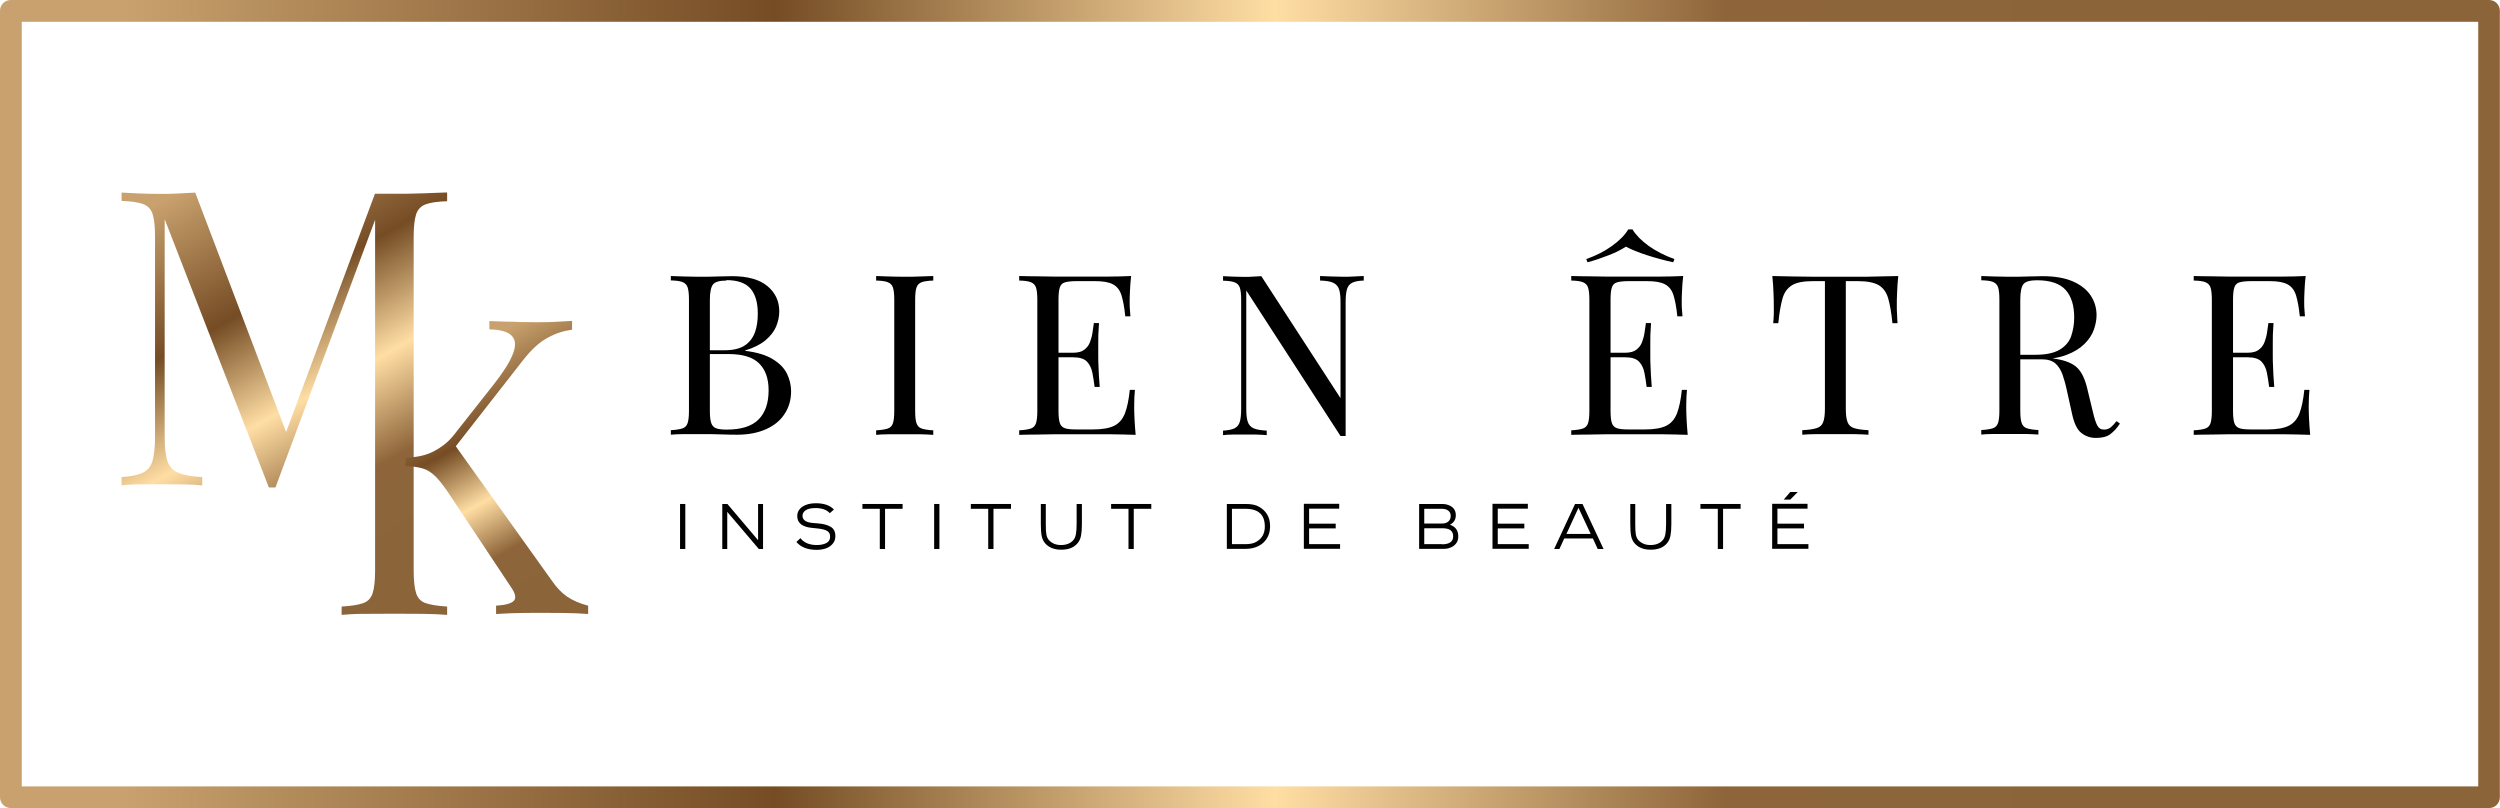 <?xml version="1.0" encoding="UTF-8"?>
<svg id="Calque_2" data-name="Calque 2" xmlns="http://www.w3.org/2000/svg" xmlns:xlink="http://www.w3.org/1999/xlink" viewBox="0 0 171.09 55.3">
  <defs>
    <style>
      .cls-1 {
        fill: url(#linear-gradient);
      }

      .cls-1, .cls-2, .cls-3, .cls-4 {
        stroke-width: 0px;
      }

      .cls-2 {
        fill: #000;
      }

      .cls-3 {
        fill: url(#linear-gradient-2);
      }

      .cls-4 {
        fill: url(#linear-gradient-3);
      }
    </style>
    <linearGradient id="linear-gradient" x1="12.61" y1="10.84" x2="30.08" y2="42.35" gradientUnits="userSpaceOnUse">
      <stop offset=".05" stop-color="#c8a16e"/>
      <stop offset=".31" stop-color="#754c24"/>
      <stop offset=".51" stop-color="#ffdea4"/>
      <stop offset=".69" stop-color="#8e653a"/>
      <stop offset=".92" stop-color="#8b6439"/>
    </linearGradient>
    <linearGradient id="linear-gradient-2" x1="31.37" y1="23.17" x2="41.45" y2="41.36" xlink:href="#linear-gradient"/>
    <linearGradient id="linear-gradient-3" x1="0" y1="27.65" x2="171.09" y2="27.65" xlink:href="#linear-gradient"/>
  </defs>
  <g id="Calque_1-2" data-name="Calque 1">
    <g>
      <g>
        <path class="cls-2" d="M45.91,18.89c.21.01.5.02.84.03.35.01.69.02,1.03.02.48,0,.94,0,1.38-.02.44-.01.75-.02.94-.02,1.07,0,1.88.23,2.42.68.54.45.81,1.03.81,1.73,0,.36-.08.71-.22,1.05-.15.34-.39.65-.74.94-.34.28-.8.51-1.37.68v.03c.81.1,1.44.29,1.9.58.46.28.77.61.96.99.18.38.28.78.28,1.2,0,.58-.15,1.1-.44,1.54-.29.45-.71.8-1.27,1.05s-1.21.38-1.98.38c-.22,0-.56,0-1.01-.02-.45-.02-.99-.02-1.63-.02-.36,0-.71,0-1.06,0-.35,0-.63.02-.84.04v-.31c.35-.02.61-.06.79-.12.18-.06.3-.18.36-.37s.09-.46.09-.83v-7.61c0-.38-.03-.66-.09-.84s-.18-.3-.36-.37c-.18-.07-.44-.1-.79-.11v-.31ZM49.72,19.2c-.47,0-.78.09-.92.26-.14.17-.22.53-.22,1.06v7.61c0,.36.03.63.09.81.06.18.17.31.34.37.16.06.4.09.72.09,1,0,1.73-.23,2.19-.7.46-.47.68-1.13.68-1.99,0-.79-.21-1.4-.64-1.83-.42-.43-1.12-.65-2.1-.65h-1.58v-.26h1.32c.6,0,1.07-.12,1.4-.35.33-.23.55-.54.68-.92s.18-.8.18-1.24c0-.76-.17-1.33-.5-1.71-.33-.38-.88-.58-1.65-.58Z"/>
        <path class="cls-2" d="M63.87,18.89v.31c-.35.01-.61.05-.79.11-.18.07-.3.19-.36.37s-.09.46-.09.84v7.61c0,.37.03.65.09.83s.18.31.36.37c.18.06.44.1.79.12v.31c-.24-.02-.53-.03-.88-.04-.35,0-.71,0-1.07,0-.4,0-.77,0-1.12,0-.35,0-.63.02-.84.04v-.31c.35-.02.61-.06.79-.12.18-.06.3-.18.36-.37s.09-.46.09-.83v-7.61c0-.38-.03-.66-.09-.84s-.18-.3-.36-.37c-.18-.07-.44-.1-.79-.11v-.31c.21.01.5.02.84.03.35.01.72.02,1.12.02.36,0,.71,0,1.07-.02.35-.01.65-.02.88-.03Z"/>
        <path class="cls-2" d="M77.41,18.89c-.04.36-.07.71-.08,1.04-.02.34-.02.59-.02.77,0,.18,0,.36.02.53s.02.31.03.42h-.35c-.06-.6-.15-1.08-.26-1.44-.11-.35-.3-.6-.58-.75s-.68-.22-1.22-.22h-1.27c-.35,0-.61.03-.79.08s-.3.17-.36.35-.09.46-.09.84v7.61c0,.37.03.65.09.83s.18.3.36.36.44.08.79.08h1.12c.65,0,1.13-.09,1.47-.26.33-.17.57-.46.72-.85s.26-.93.33-1.6h.35c-.03.28-.05.65-.05,1.11,0,.19,0,.47.02.84.02.36.04.74.08,1.13-.52-.02-1.11-.03-1.77-.04-.66,0-1.24,0-1.75,0h-.87c-.35,0-.73,0-1.14,0-.41,0-.82.01-1.24.02-.42,0-.82.01-1.2.02v-.31c.35-.02.61-.06.79-.12.18-.06.3-.18.36-.37s.09-.46.09-.83v-7.61c0-.38-.03-.66-.09-.84s-.18-.3-.36-.37c-.18-.07-.44-.1-.79-.11v-.31c.38.01.78.02,1.2.02.42,0,.83.01,1.24.02.41,0,.79,0,1.14,0h.87c.47,0,1.01,0,1.6,0,.6,0,1.13-.02,1.6-.04ZM74.77,24.14v.31h-2.81v-.31h2.81ZM75.21,22.12c-.04.58-.06,1.03-.05,1.34,0,.31,0,.59,0,.84s0,.54.02.84c0,.31.04.75.08,1.34h-.35c-.04-.33-.09-.65-.15-.96-.06-.31-.18-.57-.37-.77s-.51-.3-.96-.3v-.31c.34,0,.6-.07.78-.21.18-.14.31-.31.39-.53.08-.21.14-.44.17-.67.03-.23.06-.44.09-.62h.35Z"/>
        <path class="cls-2" d="M93.33,18.89v.31c-.35.01-.61.06-.79.15-.18.09-.3.24-.36.45s-.09.5-.09.88v9.16h-.35l-6.45-9.96v8.11c0,.37.03.66.1.87.07.21.2.36.4.45s.5.14.9.16v.31c-.18-.02-.42-.03-.72-.04-.3,0-.58,0-.84,0s-.51,0-.78,0c-.26,0-.48.02-.65.04v-.31c.35-.02.61-.07.79-.16.18-.09.3-.24.36-.45.06-.21.09-.5.09-.87v-7.46c0-.38-.03-.66-.09-.84s-.18-.3-.36-.37c-.18-.07-.44-.1-.79-.11v-.31c.17.01.39.02.65.03.26.01.52.02.78.02.23,0,.44,0,.64-.02.21-.01.39-.02.55-.03l5.42,8.35v-6.57c0-.38-.03-.67-.1-.88s-.2-.35-.4-.45c-.2-.09-.5-.14-.9-.15v-.31c.18.01.43.02.73.03.3.01.58.02.84.02s.53,0,.79-.02.47-.02.64-.03Z"/>
        <path class="cls-2" d="M115.19,18.89c-.04.36-.07.71-.08,1.04-.02.34-.02.59-.02.77,0,.18,0,.36.02.53s.02.31.03.42h-.35c-.06-.6-.15-1.08-.26-1.44-.11-.35-.3-.6-.58-.75s-.68-.22-1.22-.22h-1.27c-.35,0-.61.03-.79.08s-.3.17-.36.35-.09.46-.09.84v7.61c0,.37.03.65.09.83s.18.3.36.36.44.08.79.08h1.12c.65,0,1.13-.09,1.47-.26.33-.17.57-.46.72-.85s.26-.93.33-1.6h.35c-.03.28-.05.65-.05,1.11,0,.19,0,.47.02.84.02.36.04.74.08,1.13-.52-.02-1.11-.03-1.77-.04-.66,0-1.24,0-1.75,0h-.87c-.35,0-.73,0-1.14,0-.41,0-.82.01-1.24.02-.42,0-.82.01-1.2.02v-.31c.35-.02.61-.06.79-.12.18-.06.3-.18.36-.37s.09-.46.09-.83v-7.61c0-.38-.03-.66-.09-.84s-.18-.3-.36-.37c-.18-.07-.44-.1-.79-.11v-.31c.38.01.78.02,1.2.02.42,0,.83.01,1.24.02.41,0,.79,0,1.14,0h.87c.47,0,1.01,0,1.6,0,.6,0,1.13-.02,1.6-.04ZM111.72,15.7c.24.39.61.77,1.11,1.13.51.36,1.09.66,1.76.9l-.08.22c-.61-.13-1.22-.3-1.81-.49-.59-.19-1.07-.39-1.43-.58-.29.19-.67.39-1.16.58-.49.19-.97.36-1.47.49l-.08-.22c.67-.24,1.25-.53,1.76-.9s.88-.74,1.11-1.13h.28ZM112.55,24.14v.31h-2.81v-.31h2.81ZM112.99,22.12c-.04.58-.06,1.03-.05,1.34,0,.31,0,.59,0,.84s0,.54.02.84c0,.31.04.75.08,1.34h-.35c-.04-.33-.09-.65-.15-.96-.06-.31-.18-.57-.37-.77s-.51-.3-.96-.3v-.31c.34,0,.6-.07.78-.21.18-.14.31-.31.39-.53.08-.21.14-.44.17-.67.03-.23.06-.44.09-.62h.35Z"/>
        <path class="cls-2" d="M129.91,18.89c-.04.39-.07.77-.08,1.13-.02.36-.02.64-.02.84,0,.25,0,.48.02.69,0,.21.02.4.03.57h-.35c-.07-.72-.17-1.28-.29-1.7s-.34-.71-.64-.9c-.31-.18-.78-.28-1.43-.28h-.83v8.73c0,.41.04.72.12.92.08.21.23.34.45.41.22.07.55.12.98.14v.31c-.27-.02-.6-.03-1.01-.04-.41,0-.82,0-1.24,0-.46,0-.89,0-1.3,0-.41,0-.73.02-.98.04v-.31c.43-.02.76-.07.98-.14.23-.07.38-.21.45-.41.08-.2.12-.51.12-.92v-8.73h-.83c-.63,0-1.11.09-1.42.28s-.53.48-.65.9-.22.98-.29,1.7h-.35c.02-.16.03-.35.04-.57s0-.45,0-.69c0-.19,0-.47-.02-.84-.01-.36-.04-.74-.08-1.13.43.01.9.02,1.4.03s1.02.02,1.53.02h2.79c.51,0,1.02,0,1.53-.02.51-.01.98-.02,1.4-.03Z"/>
        <path class="cls-2" d="M135.59,18.89c.21.01.5.02.84.03.35.01.69.02,1.03.02.48,0,.94,0,1.38-.02.44-.01.75-.02.94-.02.83,0,1.52.12,2.06.35.55.24.96.56,1.23.96.27.4.41.86.41,1.36,0,.31-.06.63-.18.98-.12.35-.34.68-.64.98s-.71.56-1.24.76c-.52.2-1.18.3-1.98.3h-1.47v-.31h1.32c.73,0,1.28-.12,1.67-.35.38-.23.65-.54.78-.92s.21-.81.21-1.28c0-.81-.19-1.44-.58-1.88s-1.04-.67-1.97-.67c-.47,0-.78.09-.92.26-.14.17-.22.53-.22,1.06v7.61c0,.37.03.65.09.83s.18.31.36.37c.18.06.44.1.79.12v.31c-.24-.02-.53-.03-.88-.04-.35,0-.71,0-1.07,0-.4,0-.77,0-1.12,0-.35,0-.63.02-.84.04v-.31c.35-.02.61-.06.79-.12.18-.06.3-.18.36-.37s.09-.46.09-.83v-7.61c0-.38-.03-.66-.09-.84s-.18-.3-.36-.37c-.18-.07-.44-.1-.79-.11v-.31ZM138.03,24.34c.55.02.99.04,1.3.07.32.03.58.05.78.07.2.02.39.05.58.08.69.11,1.18.32,1.48.62.3.3.52.77.67,1.4l.38,1.57c.1.45.21.78.31.97.11.2.27.29.5.28.17-.01.32-.07.44-.17.12-.1.24-.24.38-.41l.23.17c-.21.32-.44.56-.67.73-.23.17-.55.25-.97.25-.38,0-.71-.11-1-.34-.29-.22-.5-.67-.64-1.32l-.34-1.54c-.09-.44-.2-.82-.31-1.14-.12-.32-.28-.58-.49-.76s-.52-.28-.93-.28h-1.66l-.03-.26Z"/>
        <path class="cls-2" d="M157.79,18.89c-.04.36-.07.71-.08,1.04-.02.34-.02.59-.02.77,0,.18,0,.36.02.53s.02.31.03.42h-.35c-.06-.6-.15-1.08-.26-1.44-.11-.35-.3-.6-.58-.75s-.68-.22-1.22-.22h-1.27c-.35,0-.61.03-.79.08s-.3.17-.36.35-.09.46-.09.84v7.61c0,.37.03.65.09.83s.18.3.36.36.44.08.79.08h1.12c.65,0,1.13-.09,1.47-.26.33-.17.57-.46.72-.85s.26-.93.33-1.6h.35c-.03.28-.05.65-.05,1.11,0,.19,0,.47.02.84.02.36.04.74.08,1.13-.52-.02-1.11-.03-1.77-.04-.66,0-1.24,0-1.75,0h-.87c-.35,0-.73,0-1.14,0-.41,0-.82.01-1.24.02-.42,0-.82.01-1.2.02v-.31c.35-.02.61-.06.79-.12.18-.06.3-.18.36-.37s.09-.46.09-.83v-7.61c0-.38-.03-.66-.09-.84s-.18-.3-.36-.37c-.18-.07-.44-.1-.79-.11v-.31c.38.01.78.02,1.2.02.42,0,.83.01,1.24.02.41,0,.79,0,1.14,0h.87c.47,0,1.01,0,1.6,0,.6,0,1.13-.02,1.6-.04ZM155.15,24.14v.31h-2.81v-.31h2.81ZM155.59,22.12c-.04.58-.06,1.03-.05,1.34,0,.31,0,.59,0,.84s0,.54.02.84c0,.31.04.75.08,1.34h-.35c-.04-.33-.09-.65-.15-.96-.06-.31-.18-.57-.37-.77s-.51-.3-.96-.3v-.31c.34,0,.6-.07.78-.21.18-.14.31-.31.39-.53.08-.21.14-.44.17-.67.03-.23.06-.44.09-.62h.35Z"/>
      </g>
      <g>
        <path class="cls-2" d="M46.54,34.49h.36v3.08h-.36v-3.08Z"/>
        <path class="cls-2" d="M51.88,34.49h.34v3.08h-.29l-2.16-2.54v2.54h-.34v-3.08h.35l2.1,2.48v-2.48Z"/>
        <path class="cls-2" d="M55.62,35.79l.36.03c.38.03.67.11.88.24.21.13.31.34.31.64,0,.21-.07.39-.2.53-.13.15-.29.25-.48.31s-.38.09-.6.09c-.62,0-1.08-.18-1.39-.54l.28-.26c.24.31.61.47,1.12.47.27,0,.49-.05.66-.14s.25-.24.25-.43-.07-.32-.21-.4-.35-.13-.62-.16l-.38-.04c-.69-.06-1.04-.33-1.04-.81,0-.27.12-.48.35-.64.23-.16.54-.24.92-.24.55,0,.97.14,1.24.43l-.28.25c-.21-.23-.54-.35-.97-.35-.31,0-.54.05-.68.15-.15.1-.22.23-.22.38,0,.28.23.45.7.49Z"/>
        <path class="cls-2" d="M60.22,34.82h-1.2v-.33h2.75v.33h-1.2v2.75h-.36v-2.75Z"/>
        <path class="cls-2" d="M63.93,34.49h.36v3.08h-.36v-3.08Z"/>
        <path class="cls-2" d="M67.64,34.82h-1.2v-.33h2.75v.33h-1.2v2.75h-.36v-2.75Z"/>
        <path class="cls-2" d="M71.21,34.49h.36v1.37c0,.32.01.56.04.72s.09.3.19.4c.2.21.47.32.81.32.36,0,.64-.11.83-.32.1-.11.16-.25.19-.42.03-.17.05-.4.05-.7v-1.37h.36v1.38c0,.32-.02.58-.06.79-.04.21-.12.38-.24.52-.24.29-.61.44-1.12.44-.46,0-.82-.14-1.07-.41-.13-.14-.22-.32-.26-.52-.04-.2-.06-.48-.06-.82v-1.38Z"/>
        <path class="cls-2" d="M77.24,34.82h-1.2v-.33h2.75v.33h-1.2v2.75h-.36v-2.75Z"/>
        <path class="cls-2" d="M83.96,37.57v-3.08h1.3c.38,0,.68.06.9.19.24.13.42.3.56.53s.2.5.2.81-.07.58-.21.81c-.14.23-.33.41-.57.53-.25.13-.54.2-.87.2h-1.3ZM84.32,37.24h.92c.31,0,.55-.05.74-.16.39-.23.58-.57.58-1.05,0-.53-.19-.88-.56-1.06-.19-.1-.45-.15-.78-.15h-.91v2.42Z"/>
        <path class="cls-2" d="M91.65,34.49v.32h-2.06v1.03h1.82v.32h-1.82v1.08h2.12v.32h-2.48v-3.08h2.41Z"/>
        <path class="cls-2" d="M97.12,37.57v-3.08h1.58c.19,0,.36.04.51.11.28.13.42.35.42.66,0,.29-.13.51-.4.65.38.13.57.4.57.8,0,.19-.05.35-.15.48-.1.13-.23.23-.4.29-.14.06-.29.08-.45.08h-1.69ZM97.47,34.82v1.01h1.19c.2,0,.36-.05.46-.14.11-.1.16-.22.16-.38s-.05-.27-.16-.36-.26-.13-.47-.13h-1.18ZM98.68,37.25c.51,0,.77-.18.77-.55,0-.19-.07-.33-.19-.42s-.32-.13-.58-.13h-1.21v1.09h1.21Z"/>
        <path class="cls-2" d="M104.56,34.49v.32h-2.06v1.03h1.82v.32h-1.82v1.08h2.12v.32h-2.48v-3.08h2.41Z"/>
        <path class="cls-2" d="M106.73,37.57h-.37l1.43-3.08h.51l1.44,3.08h-.4l-.33-.72h-1.96l-.33.72ZM108.03,34.74l-.83,1.8h1.66l-.84-1.8Z"/>
        <path class="cls-2" d="M111.55,34.49h.36v1.37c0,.32.01.56.04.72s.09.3.19.4c.2.21.47.32.81.32.36,0,.64-.11.83-.32.1-.11.16-.25.19-.42.03-.17.05-.4.05-.7v-1.37h.36v1.38c0,.32-.02.58-.06.79-.04.21-.12.38-.24.52-.24.29-.61.44-1.12.44-.46,0-.82-.14-1.07-.41-.13-.14-.22-.32-.26-.52-.04-.2-.06-.48-.06-.82v-1.38Z"/>
        <path class="cls-2" d="M117.57,34.82h-1.2v-.33h2.75v.33h-1.2v2.75h-.36v-2.75Z"/>
        <path class="cls-2" d="M123.7,34.49v.32h-2.06v1.03h1.82v.32h-1.82v1.08h2.12v.32h-2.48v-3.08h2.41ZM122.07,34.19l.45-.52h.51l-.51.52h-.45Z"/>
      </g>
      <g>
        <path class="cls-1" d="M30.6,13.2v.57c-.64.02-1.13.09-1.46.21-.33.12-.55.35-.66.68-.11.33-.17.84-.17,1.54v22.87c0,.68.06,1.19.17,1.53.11.34.33.57.66.68.33.11.82.19,1.46.23v.57c-.43-.04-.98-.06-1.63-.07-.65,0-1.31-.01-1.97-.01-.74,0-1.42,0-2.06.01-.64,0-1.16.03-1.56.07v-.57c.64-.04,1.13-.11,1.46-.23.33-.11.55-.34.66-.68.11-.34.17-.85.17-1.53V14.67l.11.08-6.93,18.61h-.45l-7.13-18.36v14.93c0,.68.06,1.21.18,1.6.12.39.37.66.74.82.37.16.92.26,1.65.3v.57c-.34-.04-.78-.06-1.33-.07-.55,0-1.07-.01-1.56-.01s-.95,0-1.43.01c-.48,0-.88.03-1.2.07v-.57c.64-.04,1.13-.14,1.46-.3.33-.16.55-.43.66-.82.11-.39.17-.92.17-1.6v-13.75c0-.7-.06-1.21-.17-1.54-.11-.33-.33-.56-.66-.68-.33-.12-.82-.19-1.46-.21v-.57c.32.02.72.04,1.2.06.48.02.96.03,1.43.03.41,0,.84,0,1.29-.03.44-.02.82-.04,1.12-.06l6.42,16.91-.48.23,6.36-17.06h1.33c.66,0,1.32,0,1.97-.03.65-.02,1.19-.04,1.63-.06Z"/>
        <path class="cls-3" d="M39.15,21.99v.57c-.58.08-1.15.26-1.7.57-.55.3-1.09.8-1.64,1.5l-5.46,6.99.62-1.39,6.79,9.5c.32.47.67.84,1.05,1.1.38.26.86.47,1.44.62v.57c-.45-.04-1.01-.06-1.68-.07-.67,0-1.24-.01-1.71-.01-.32,0-.71,0-1.17.01-.46,0-1.04.03-1.74.07v-.57c.64-.04,1.05-.15,1.22-.34.17-.19.1-.5-.2-.93l-4.13-6.22c-.38-.58-.71-1.02-1-1.32-.29-.29-.59-.49-.91-.58-.31-.09-.7-.15-1.17-.17v-.57c.79-.02,1.46-.17,1.99-.47.54-.29.99-.66,1.34-1.12l2.72-3.45c.62-.79,1.05-1.46,1.27-2.01.23-.55.22-.97-.03-1.26-.25-.29-.76-.45-1.56-.47v-.57c.36.02.73.03,1.1.04.38,0,.75.02,1.12.03.37,0,.71.01,1.03.01.49,0,.94,0,1.36-.03.41-.02.76-.04,1.05-.06Z"/>
      </g>
      <path class="cls-4" d="M170.34,55.3H.74c-.41,0-.74-.33-.74-.74V.74c0-.41.33-.74.74-.74h169.6c.41,0,.74.33.74.74v53.82c0,.41-.33.74-.74.74ZM1.49,53.82h168.11V1.49H1.49v52.33Z"/>
    </g>
  </g>
</svg>